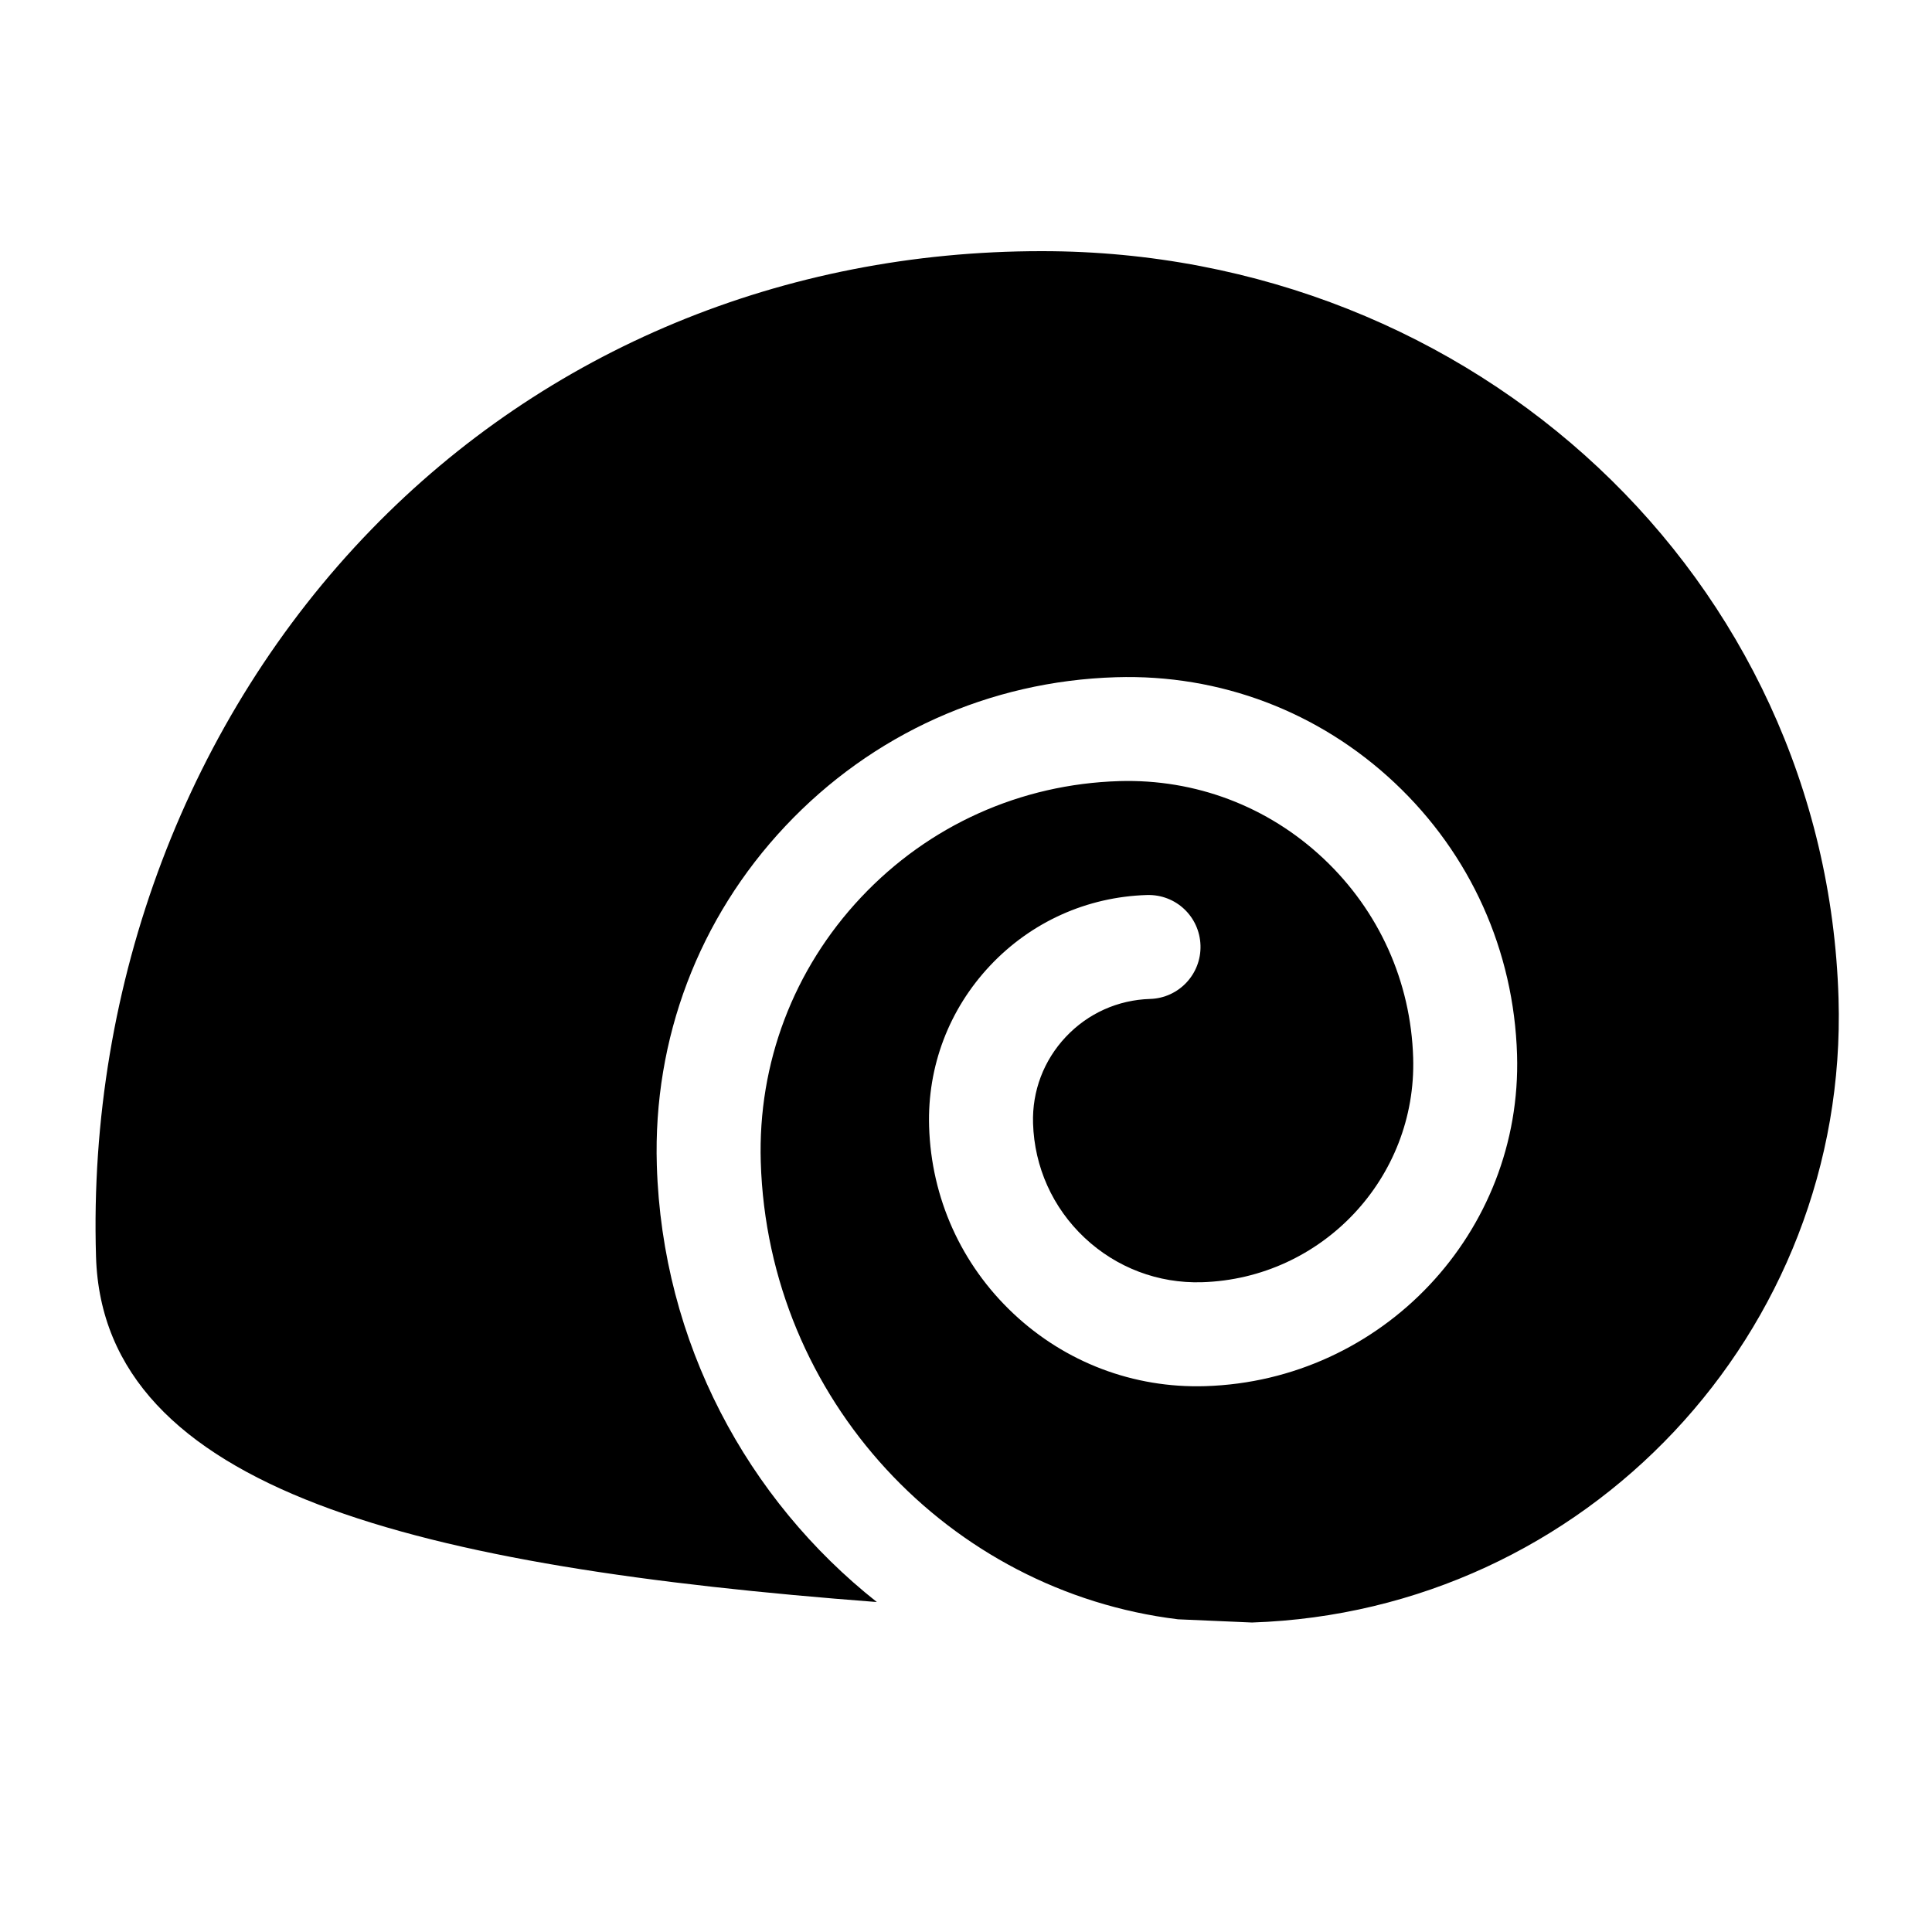 <svg xmlns="http://www.w3.org/2000/svg" xmlns:xlink="http://www.w3.org/1999/xlink" version="1.1" x="0px" y="0px" viewBox="0 0 100 100" enable-background="new 0 0 100 100" xml:space="preserve"><path d="M64.803,83.981c17.272-0.575,30.883-15.023,30.359-32.309C94.505,29.976,76.397,13,53.939,13c-0.011,0-0.023,0-0.034,0  c-13.32,0-25.634,5.084-34.681,14.403C9.737,37.176,4.541,50.882,4.97,65.047c0.368,12.147,16.77,16.068,40.415,17.874  c-6.701-5.303-11.11-13.421-11.388-22.611c-0.198-6.547,2.165-12.782,6.654-17.552c4.489-4.77,10.567-7.507,17.115-7.705  c5.382-0.164,10.503,1.778,14.424,5.468c3.921,3.69,6.169,8.685,6.332,14.067c0.278,9.184-6.967,16.882-16.15,17.159  c-3.695,0.112-7.228-1.224-9.925-3.763c-2.697-2.539-4.245-5.976-4.357-9.679c-0.094-3.106,1.027-6.062,3.157-8.325  c2.13-2.262,5.013-3.56,8.119-3.654c1.502-0.045,2.726,1.123,2.771,2.608c0.045,1.486-1.122,2.726-2.608,2.771  c-1.669,0.051-3.218,0.748-4.363,1.964c-1.144,1.216-1.747,2.804-1.696,4.473c0.069,2.266,1.016,4.37,2.666,5.923  c1.651,1.553,3.82,2.372,6.074,2.303c6.218-0.188,11.123-5.4,10.935-11.618c-0.119-3.944-1.768-7.606-4.642-10.311  c-2.874-2.705-6.628-4.127-10.573-4.009c-5.111,0.155-9.855,2.29-13.359,6.013c-3.504,3.723-5.349,8.588-5.194,13.698  c0.372,12.29,9.748,22.228,21.597,23.674C62.237,83.872,63.515,83.927,64.803,83.981z"></path></svg>
